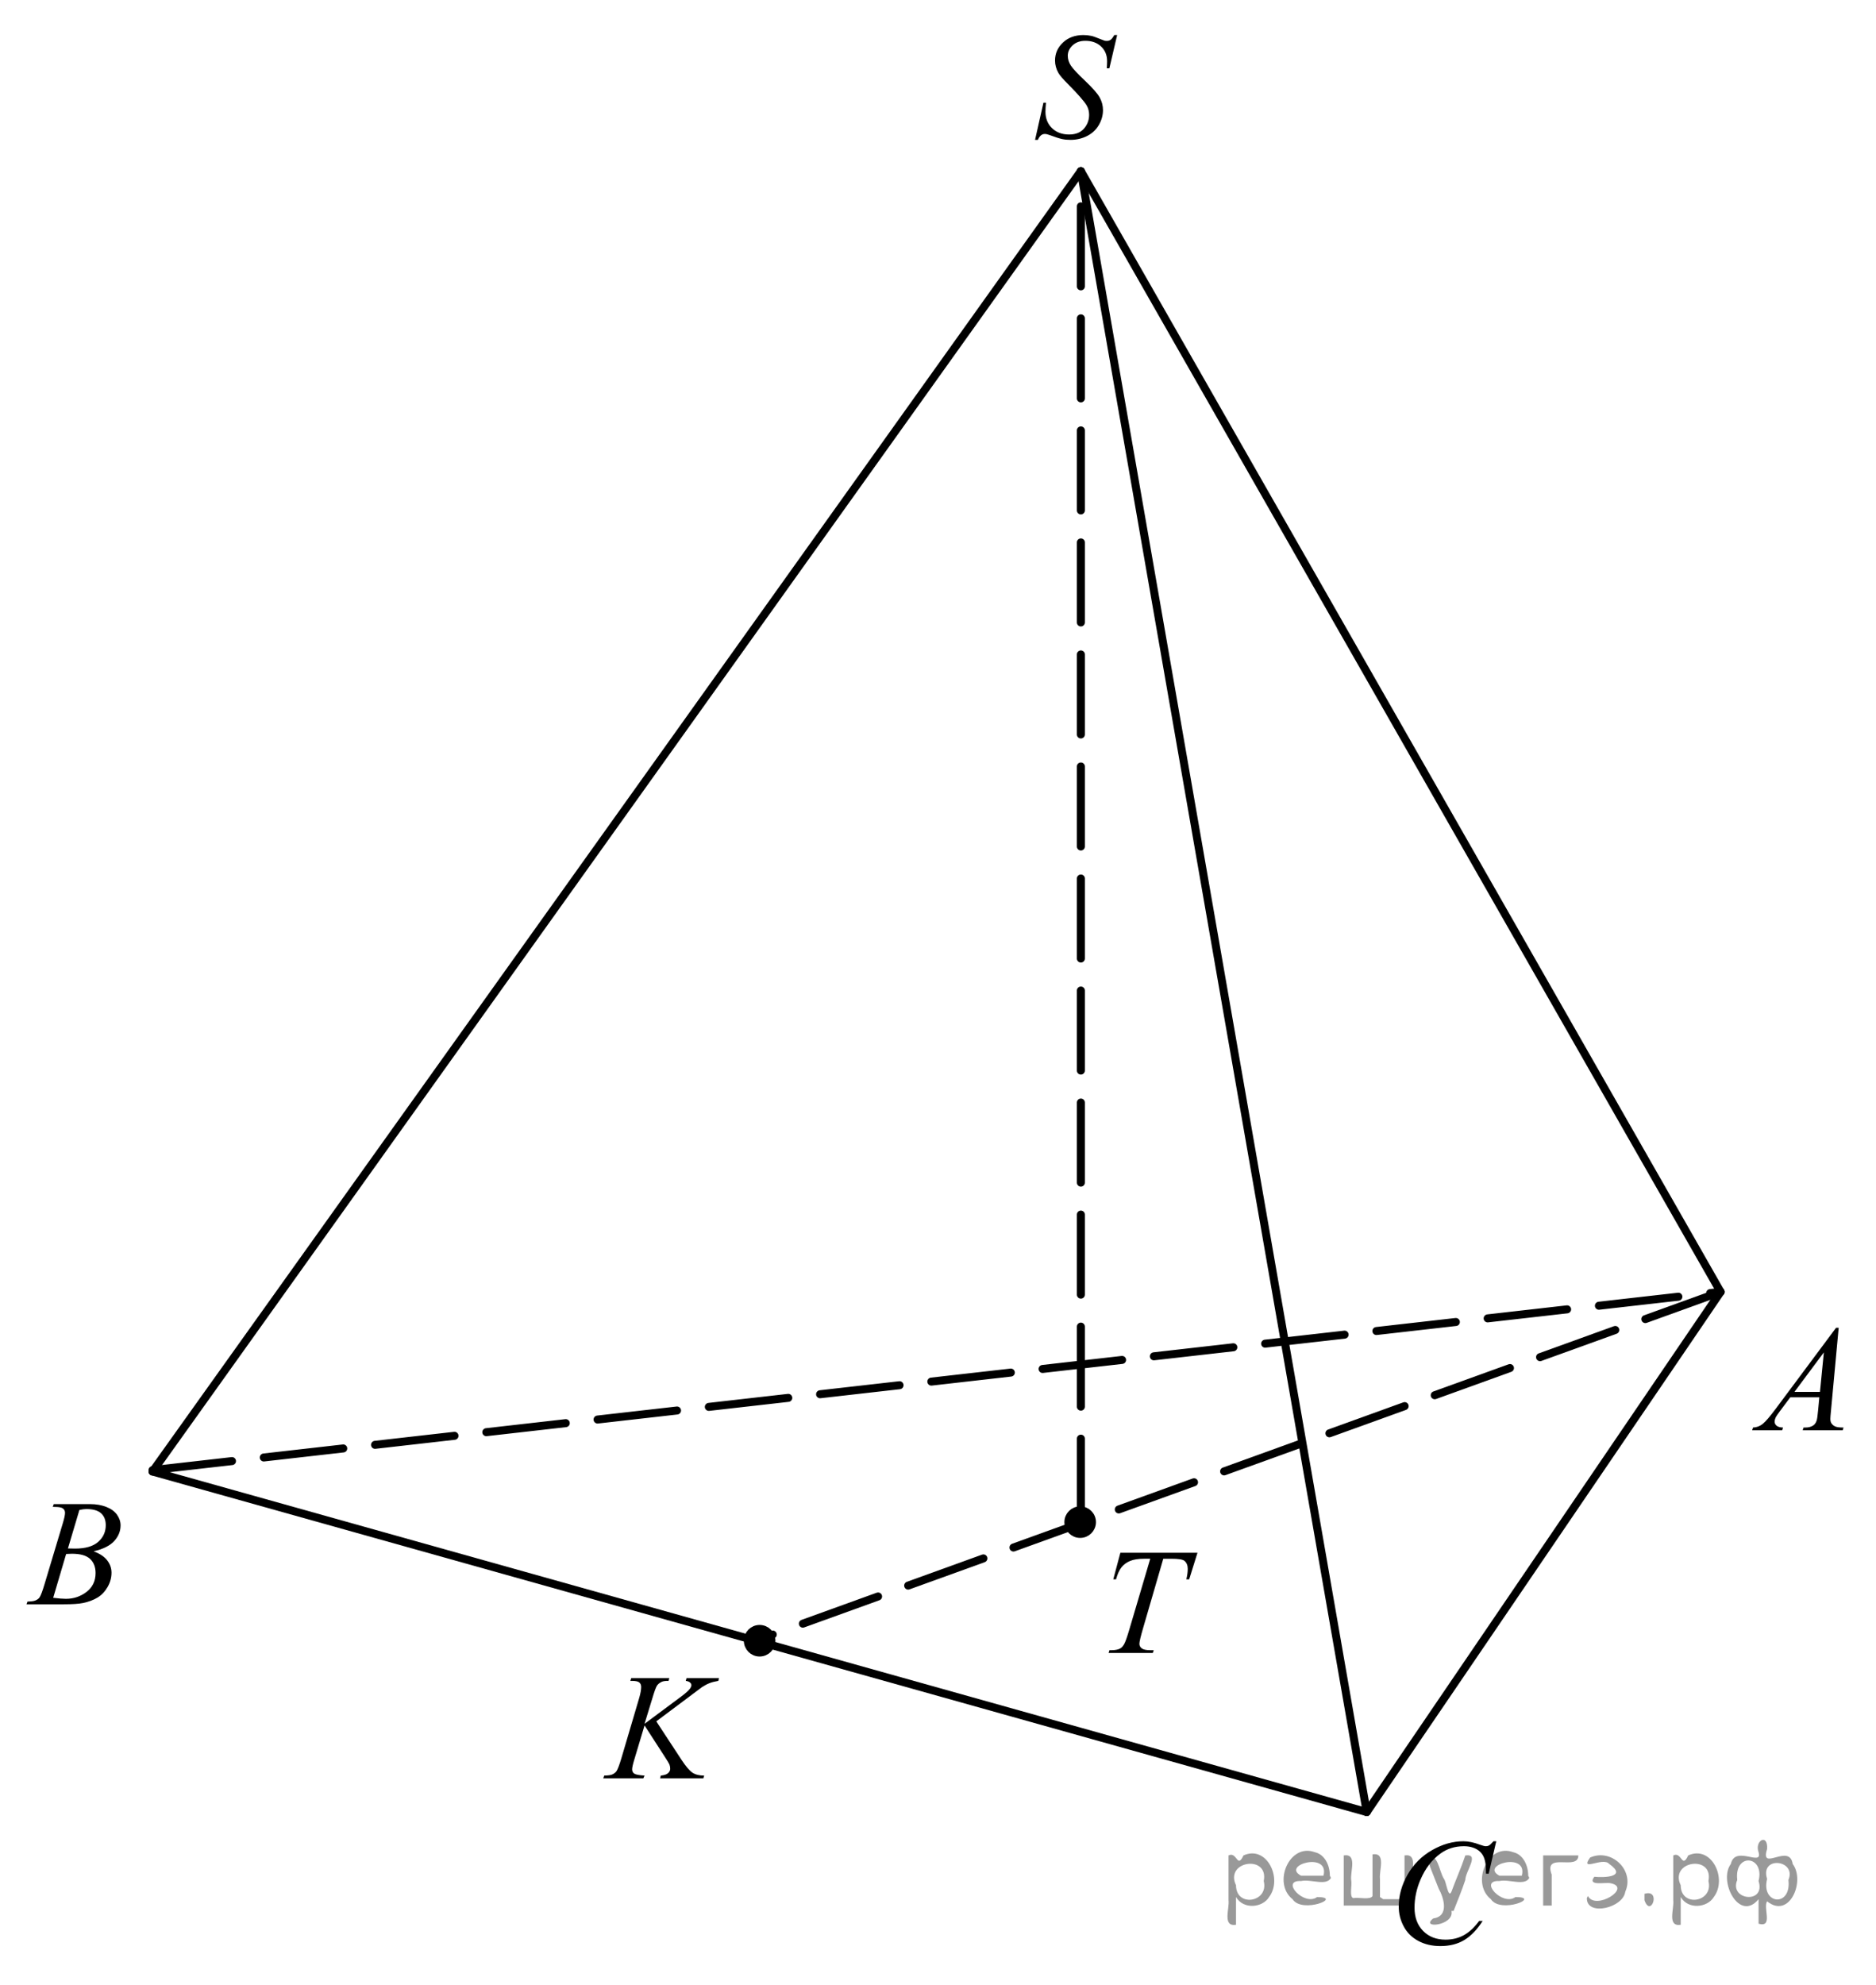 <?xml version="1.0" encoding="utf-8"?>
<!-- Generator: Adobe Illustrator 16.0.0, SVG Export Plug-In . SVG Version: 6.00 Build 0)  -->
<!DOCTYPE svg PUBLIC "-//W3C//DTD SVG 1.1//EN" "http://www.w3.org/Graphics/SVG/1.1/DTD/svg11.dtd">
<svg version="1.1" id="Слой_1" xmlns="http://www.w3.org/2000/svg" xmlns:xlink="http://www.w3.org/1999/xlink" x="0px" y="0px"
	 width="175.911px" height="186.029px" viewBox="0 0 175.911 186.029" enable-background="new 0 0 175.911 186.029"
	 xml:space="preserve">
<g>
	<g>
		<defs>
			<polyline id="SVGID_1_" points="180.291,207.92 180.291,207.92 191.741,207.92 			"/>
		</defs>
		<clipPath id="SVGID_2_">
			<use xlink:href="#SVGID_1_"  overflow="visible"/>
		</clipPath>
	</g>
	<g>
		<defs>
			<line id="SVGID_3_" x1="1.374" y1="-19.126" x2="-10.077" y2="-19.126"/>
		</defs>
		<clipPath id="SVGID_4_">
			<use xlink:href="#SVGID_3_"  overflow="visible"/>
		</clipPath>
	</g>
	<g>
		<defs>
			<line id="SVGID_5_" x1="195.672" y1="207.687" x2="-14.188" y2="207.687"/>
		</defs>
		<defs>
			<line id="SVGID_6_" x1="-14.188" y1="-21.479" x2="195.672" y2="-21.479"/>
		</defs>
		<clipPath id="SVGID_7_">
			<use xlink:href="#SVGID_5_"  overflow="visible"/>
		</clipPath>
		<clipPath id="SVGID_8_" clip-path="url(#SVGID_7_)">
			<use xlink:href="#SVGID_6_"  overflow="visible"/>
		</clipPath>
	</g>
	<path fill-rule="evenodd" clip-rule="evenodd" d="M1.947-19.204"/>
</g>
<g>
	<g>
		<defs>
			<line id="SVGID_9_" x1="108.226" y1="-0.075" x2="95.147" y2="-0.075"/>
		</defs>
		<clipPath id="SVGID_10_">
			<use xlink:href="#SVGID_9_"  overflow="visible"/>
		</clipPath>
	</g>
	<g>
		<defs>
			<polyline id="SVGID_11_" points="0.81,137.4 0.81,152.871 0.81,152.871 			"/>
		</defs>
		<clipPath id="SVGID_12_">
			<use xlink:href="#SVGID_11_"  overflow="visible"/>
		</clipPath>
	</g>
	<g>
		<defs>
			<polyline id="SVGID_13_" points="1.057,185.762 1.057,0.433 176.72,0.433 			"/>
		</defs>
		<clipPath id="SVGID_14_">
			<use xlink:href="#SVGID_13_"  overflow="visible"/>
		</clipPath>
		<g clip-path="url(#SVGID_14_)">
		</g>
	</g>
</g>
<g>
	<g>
		<defs>
			<polygon id="SVGID_15_" points="94.339,16.771 107.416,16.771 107.416,0 94.339,0 94.339,16.771 			"/>
		</defs>
		<clipPath id="SVGID_16_">
			<use xlink:href="#SVGID_15_"  overflow="visible"/>
		</clipPath>
		<g clip-path="url(#SVGID_16_)">
			<path d="M97.056,13.112l0.786-3.485h0.239c-0.033,0.337-0.05,0.617-0.05,0.838c0,0.633,0.205,1.148,0.615,1.545
				c0.409,0.397,0.944,0.596,1.604,0.596c0.613,0,1.079-0.186,1.398-0.558c0.318-0.372,0.478-0.8,0.478-1.286
				c0-0.314-0.073-0.6-0.218-0.859c-0.221-0.383-0.808-1.058-1.764-2.023c-0.463-0.461-0.761-0.806-0.892-1.032
				c-0.216-0.374-0.323-0.767-0.323-1.178c0-0.656,0.248-1.217,0.744-1.684c0.497-0.467,1.134-0.7,1.911-0.7
				c0.262,0,0.51,0.026,0.744,0.077c0.146,0.027,0.41,0.12,0.794,0.277c0.271,0.106,0.422,0.164,0.449,0.173
				c0.065,0.014,0.139,0.021,0.218,0.021c0.136,0,0.253-0.034,0.352-0.104s0.213-0.217,0.344-0.444h0.268l-0.73,3.118h-0.239
				c0.019-0.277,0.028-0.501,0.028-0.672c0-0.559-0.188-1.017-0.563-1.372c-0.374-0.355-0.868-0.534-1.481-0.534
				c-0.487,0-0.883,0.141-1.188,0.423c-0.304,0.282-0.456,0.607-0.456,0.977c0,0.323,0.097,0.631,0.291,0.925
				s0.642,0.771,1.342,1.434c0.7,0.663,1.153,1.181,1.359,1.552c0.206,0.372,0.309,0.768,0.309,1.188
				c0,0.476-0.127,0.937-0.383,1.382c-0.255,0.446-0.621,0.792-1.099,1.036s-1,0.367-1.566,0.367c-0.281,0-0.544-0.025-0.787-0.076
				s-0.632-0.176-1.166-0.374c-0.183-0.069-0.335-0.104-0.456-0.104c-0.276,0-0.492,0.185-0.646,0.554H97.056z"/>
		</g>
	</g>
	<g>
		<defs>
			<polygon id="SVGID_17_" points="161.481,136.63 175.858,136.63 175.858,121.159 161.481,121.159 161.481,136.63 			"/>
		</defs>
		<clipPath id="SVGID_18_">
			<use xlink:href="#SVGID_17_"  overflow="visible"/>
		</clipPath>
		<g clip-path="url(#SVGID_18_)">
			<path d="M172.411,124.447l-0.724,7.811c-0.037,0.364-0.056,0.604-0.056,0.72c0,0.185,0.035,0.325,0.104,0.423
				c0.089,0.134,0.21,0.232,0.362,0.297c0.151,0.065,0.408,0.098,0.769,0.098l-0.077,0.256h-3.749l0.077-0.256h0.161
				c0.305,0,0.553-0.064,0.744-0.194c0.136-0.088,0.241-0.233,0.316-0.437c0.051-0.143,0.101-0.479,0.147-1.011l0.112-1.19h-2.725
				l-0.969,1.295c-0.22,0.29-0.357,0.499-0.414,0.626c-0.056,0.127-0.084,0.246-0.084,0.356c0,0.148,0.061,0.275,0.183,0.381
				c0.121,0.106,0.322,0.164,0.604,0.174l-0.077,0.256h-2.815l0.077-0.256c0.347-0.015,0.652-0.129,0.916-0.343
				c0.265-0.215,0.659-0.673,1.184-1.375l5.687-7.63H172.411z M171.021,126.753l-2.759,3.704h2.394L171.021,126.753z"/>
		</g>
	</g>
	<g>
		<defs>
			<polygon id="SVGID_19_" points="0,152.945 14.378,152.945 14.378,137.476 0,137.476 0,152.945 			"/>
		</defs>
		<clipPath id="SVGID_20_">
			<use xlink:href="#SVGID_19_"  overflow="visible"/>
		</clipPath>
		<g clip-path="url(#SVGID_20_)">
			<path d="M4.946,141.229l0.098-0.257h3.398c0.571,0,1.08,0.088,1.527,0.264c0.447,0.176,0.782,0.42,1.004,0.733
				c0.222,0.314,0.333,0.646,0.333,0.997c0,0.54-0.198,1.028-0.593,1.465c-0.396,0.437-1.041,0.758-1.935,0.966
				c0.576,0.213,1,0.494,1.271,0.845s0.407,0.736,0.407,1.156c0,0.467-0.122,0.912-0.365,1.337s-0.556,0.755-0.937,0.99
				c-0.382,0.235-0.842,0.408-1.38,0.519c-0.384,0.079-0.983,0.118-1.797,0.118H2.489l0.091-0.256
				c0.365-0.01,0.613-0.044,0.744-0.104c0.188-0.078,0.321-0.182,0.4-0.312c0.112-0.175,0.262-0.577,0.449-1.204L5.88,142.8
				c0.145-0.479,0.218-0.816,0.218-1.011c0-0.171-0.064-0.306-0.193-0.405c-0.128-0.099-0.373-0.148-0.733-0.148
				C5.091,141.235,5.016,141.233,4.946,141.229z M4.988,149.752c0.505,0.064,0.901,0.097,1.187,0.097c0.73,0,1.377-0.217,1.941-0.65
				c0.564-0.434,0.846-1.022,0.846-1.766c0-0.568-0.174-1.011-0.523-1.33c-0.349-0.318-0.912-0.478-1.688-0.478
				c-0.15,0-0.333,0.007-0.548,0.021L4.988,149.752z M6.371,145.127c0.304,0.009,0.524,0.014,0.66,0.014
				c0.974,0,1.698-0.209,2.173-0.627s0.713-0.94,0.713-1.568c0-0.476-0.146-0.846-0.436-1.111s-0.753-0.398-1.39-0.398
				c-0.168,0-0.384,0.028-0.646,0.084L6.371,145.127z"/>
		</g>
	</g>
	<g>
		<defs>
			<polygon id="SVGID_21_" points="128.235,186.029 143.915,186.029 143.915,169.259 128.235,169.259 128.235,186.029 			"/>
		</defs>
		<clipPath id="SVGID_22_">
			<use xlink:href="#SVGID_21_"  overflow="visible"/>
		</clipPath>
		<g clip-path="url(#SVGID_22_)">
			<path d="M140.303,172.571l-0.709,3.042h-0.253l-0.028-0.763c-0.023-0.276-0.077-0.523-0.161-0.741
				c-0.084-0.217-0.21-0.405-0.379-0.564c-0.168-0.159-0.381-0.284-0.639-0.374c-0.257-0.09-0.543-0.135-0.856-0.135
				c-0.837,0-1.569,0.226-2.196,0.679c-0.8,0.577-1.427,1.393-1.881,2.445c-0.374,0.869-0.562,1.749-0.562,2.641
				c0,0.91,0.27,1.636,0.808,2.179c0.537,0.543,1.237,0.814,2.098,0.814c0.65,0,1.229-0.144,1.737-0.43s0.979-0.728,1.414-1.323
				h0.33c-0.515,0.808-1.086,1.402-1.713,1.784c-0.627,0.381-1.378,0.571-2.253,0.571c-0.776,0-1.464-0.16-2.063-0.481
				c-0.6-0.321-1.056-0.772-1.369-1.354s-0.47-1.208-0.47-1.878c0-1.025,0.278-2.023,0.835-2.993s1.32-1.732,2.291-2.286
				c0.971-0.555,1.95-0.832,2.938-0.832c0.463,0,0.982,0.108,1.558,0.326c0.253,0.092,0.436,0.139,0.548,0.139
				s0.21-0.023,0.295-0.069c0.084-0.047,0.225-0.178,0.421-0.396H140.303z"/>
		</g>
	</g>
	<g>
		<defs>
			<polygon id="SVGID_23_" points="54.131,169.259 71.111,169.259 71.111,153.789 54.131,153.789 54.131,169.259 			"/>
		</defs>
		<clipPath id="SVGID_24_">
			<use xlink:href="#SVGID_23_"  overflow="visible"/>
		</clipPath>
		<g clip-path="url(#SVGID_24_)">
			<path d="M61.54,161.333l2.357,3.594c0.421,0.638,0.769,1.045,1.045,1.223c0.276,0.178,0.638,0.267,1.087,0.267l-0.077,0.256
				h-4.055l0.063-0.256c0.323-0.032,0.551-0.108,0.684-0.229s0.2-0.257,0.2-0.409c0-0.138-0.023-0.272-0.07-0.401
				c-0.038-0.092-0.173-0.318-0.407-0.679l-1.929-2.984l-0.933,3.109c-0.154,0.498-0.231,0.833-0.231,1.004
				c0,0.176,0.065,0.31,0.196,0.401c0.131,0.093,0.454,0.155,0.968,0.188l-0.112,0.256h-3.76l0.091-0.256
				c0.365-0.01,0.61-0.042,0.736-0.098c0.187-0.083,0.325-0.188,0.414-0.318c0.122-0.189,0.271-0.581,0.449-1.177l1.677-5.671
				c0.126-0.434,0.189-0.782,0.189-1.046c0-0.185-0.06-0.325-0.179-0.422c-0.119-0.098-0.352-0.146-0.698-0.146h-0.14l0.084-0.257
				h3.571l-0.07,0.257c-0.294-0.005-0.514,0.027-0.659,0.097c-0.201,0.097-0.349,0.222-0.442,0.374
				c-0.094,0.152-0.232,0.533-0.414,1.143l-0.737,2.409l3.382-2.514c0.449-0.332,0.744-0.595,0.884-0.789
				c0.084-0.12,0.126-0.229,0.126-0.325c0-0.083-0.043-0.164-0.13-0.242c-0.086-0.079-0.219-0.13-0.396-0.152l0.07-0.257h3.045
				l-0.063,0.257c-0.332,0.055-0.611,0.128-0.838,0.218c-0.227,0.09-0.459,0.214-0.698,0.37c-0.07,0.047-0.526,0.389-1.368,1.025
				L61.54,161.333z"/>
		</g>
	</g>
	<g>
		<defs>
			<polygon id="SVGID_25_" points="101.43,157.496 115.809,157.496 115.809,142.025 101.43,142.025 101.43,157.496 			"/>
		</defs>
		<clipPath id="SVGID_26_">
			<use xlink:href="#SVGID_25_"  overflow="visible"/>
		</clipPath>
		<g clip-path="url(#SVGID_26_)">
			<path d="M105.056,145.532h7.231l-0.779,2.493h-0.268c0.089-0.364,0.134-0.69,0.134-0.977c0-0.337-0.105-0.591-0.315-0.762
				c-0.159-0.129-0.569-0.193-1.229-0.193h-0.751l-1.882,6.467c-0.238,0.813-0.357,1.313-0.357,1.503
				c0,0.175,0.074,0.319,0.225,0.433c0.149,0.113,0.414,0.17,0.793,0.17h0.323l-0.084,0.256h-4.143l0.077-0.256h0.183
				c0.365,0,0.646-0.058,0.843-0.174c0.136-0.078,0.259-0.22,0.368-0.426c0.11-0.205,0.264-0.641,0.46-1.305l1.973-6.668h-0.568
				c-0.548,0-0.989,0.069-1.323,0.207c-0.335,0.139-0.605,0.34-0.812,0.603c-0.206,0.264-0.374,0.638-0.505,1.122h-0.26
				L105.056,145.532z"/>
		</g>
	</g>
	<g>
		<defs>
			<rect id="SVGID_27_" x="0.247" y="0.507" width="175.664" height="185.327"/>
		</defs>
		<clipPath id="SVGID_28_">
			<use xlink:href="#SVGID_27_"  overflow="visible"/>
		</clipPath>
		<g clip-path="url(#SVGID_28_)">
		</g>
	</g>
	
		<line fill="none" stroke="#000000" stroke-width="0.75" stroke-linecap="round" stroke-linejoin="round" stroke-miterlimit="8" x1="161.338" y1="121.083" x2="128.156" y2="169.833"/>
	
		<line fill="none" stroke="#000000" stroke-width="0.75" stroke-linecap="round" stroke-linejoin="round" stroke-miterlimit="8" x1="128.157" y1="169.833" x2="14.301" y2="137.917"/>
	
		<line fill="none" stroke="#000000" stroke-width="0.75" stroke-linecap="round" stroke-linejoin="round" stroke-miterlimit="8" x1="161.338" y1="121.083" x2="101.352" y2="16.042"/>
	
		<line fill="none" stroke="#000000" stroke-width="0.75" stroke-linecap="round" stroke-linejoin="round" stroke-miterlimit="8" x1="101.352" y1="16.042" x2="128.156" y2="169.833"/>
	
		<line fill="none" stroke="#000000" stroke-width="0.75" stroke-linecap="round" stroke-linejoin="round" stroke-miterlimit="8" stroke-dasharray="7.5,3" x1="14.301" y1="137.787" x2="161.338" y2="121.083"/>
	
		<line fill="none" stroke="#000000" stroke-width="0.75" stroke-linecap="round" stroke-linejoin="round" stroke-miterlimit="8" x1="14.301" y1="137.917" x2="101.352" y2="16.042"/>
	<path fill-rule="evenodd" clip-rule="evenodd" d="M71.229,152.672c-0.61,0-1.105,0.495-1.105,1.104
		c0,0.611,0.495,1.106,1.105,1.106c0.611,0,1.106-0.495,1.106-1.106C72.335,153.167,71.84,152.672,71.229,152.672L71.229,152.672z"
		/>
	<path fill="none" stroke="#000000" stroke-width="0.75" stroke-linecap="round" stroke-linejoin="round" stroke-miterlimit="8" d="
		M71.229,152.672c-0.61,0-1.105,0.495-1.105,1.104c0,0.611,0.495,1.106,1.105,1.106c0.611,0,1.106-0.495,1.106-1.106
		C72.335,153.167,71.84,152.672,71.229,152.672L71.229,152.672z"/>
	<path fill-rule="evenodd" clip-rule="evenodd" d="M101.286,141.558c-0.61,0-1.105,0.493-1.105,1.104
		c0,0.609,0.495,1.104,1.105,1.104c0.611,0,1.106-0.495,1.106-1.104C102.393,142.051,101.897,141.558,101.286,141.558
		L101.286,141.558z"/>
	<path fill="none" stroke="#000000" stroke-width="0.75" stroke-linecap="round" stroke-linejoin="round" stroke-miterlimit="8" d="
		M101.286,141.558c-0.61,0-1.105,0.493-1.105,1.104c0,0.609,0.495,1.104,1.105,1.104c0.611,0,1.106-0.495,1.106-1.104
		C102.393,142.051,101.897,141.558,101.286,141.558L101.286,141.558z"/>
	
		<line fill="none" stroke="#000000" stroke-width="0.75" stroke-linecap="round" stroke-linejoin="round" stroke-miterlimit="8" stroke-dasharray="7.5,3" x1="161.338" y1="121.083" x2="71.034" y2="153.713"/>
	
		<line fill="none" stroke="#000000" stroke-width="0.75" stroke-linecap="round" stroke-linejoin="round" stroke-miterlimit="8" stroke-dasharray="7.5,3" x1="101.352" y1="142.338" x2="101.352" y2="17.082"/>
</g>
<g>
</g>
<g>
</g>
<g>
</g>
<g>
</g>
<g>
</g>
<g style="stroke:none;fill:#000;fill-opacity:0.4" > <path d="m 115.9,177.9 c 0,0.8 0,1.6 0,2.5 -1.3,0.2 -0.6,-1.5 -0.7,-2.3 0,-1.4 0,-2.8 0,-4.2 0.8,-0.4 0.8,1.3 1.4,0.0 2.2,-1.0 3.7,2.2 2.4,3.9 -0.6,1.0 -2.4,1.2 -3.1,0.0 z m 2.6,-1.6 c 0.5,-2.5 -3.7,-1.9 -2.6,0.4 0.0,2.1 3.1,1.6 2.6,-0.4 z" /> <path d="m 124.8,176.0 c -0.4,0.8 -1.9,0.1 -2.8,0.3 -2.0,-0.1 0.3,2.4 1.5,1.5 2.5,0.0 -1.4,1.6 -2.3,0.2 -1.9,-1.5 -0.3,-5.3 2.1,-4.4 0.9,0.2 1.4,1.2 1.4,2.2 z m -0.7,-0.2 c 0.6,-2.3 -4.0,-1.0 -2.1,0.0 0.7,0 1.4,-0.0 2.1,-0.0 z" /> <path d="m 129.7,178.0 c 0.6,0 1.3,0 2.0,0 0,-1.3 0,-2.7 0,-4.1 1.3,-0.2 0.6,1.5 0.7,2.3 0,0.8 0,1.6 0,2.4 -2.1,0 -4.2,0 -6.4,0 0,-1.5 0,-3.1 0,-4.7 1.3,-0.2 0.6,1.5 0.7,2.3 0.1,0.5 -0.2,1.6 0.2,1.7 0.5,-0.1 1.6,0.2 1.8,-0.2 0,-1.3 0,-2.6 0,-3.9 1.3,-0.2 0.6,1.5 0.7,2.3 0,0.5 0,1.1 0,1.7 z" /> <path d="m 136.1,179.1 c 0.3,1.4 -3.0,1.7 -1.7,0.7 1.5,-0.2 1.0,-1.9 0.5,-2.8 -0.4,-1.0 -0.8,-2.0 -1.2,-3.1 1.2,-0.2 1.2,1.4 1.7,2.2 0.2,0.2 0.4,1.9 0.7,1.2 0.4,-1.1 0.9,-2.2 1.3,-3.4 1.4,-0.2 0.0,1.5 -0.0,2.3 -0.3,0.9 -0.7,1.9 -1.1,2.9 z" /> <path d="m 143.4,176.0 c -0.4,0.8 -1.9,0.1 -2.8,0.3 -2.0,-0.1 0.3,2.4 1.5,1.5 2.5,0.0 -1.4,1.6 -2.3,0.2 -1.9,-1.5 -0.3,-5.3 2.1,-4.4 0.9,0.2 1.4,1.2 1.4,2.2 z m -0.7,-0.2 c 0.6,-2.3 -4.0,-1.0 -2.1,0.0 0.7,0 1.4,-0.0 2.1,-0.0 z" /> <path d="m 144.7,178.6 c 0,-1.5 0,-3.1 0,-4.7 1.1,0 2.2,0 3.3,0 0.0,1.5 -3.3,-0.4 -2.5,1.8 0,0.9 0,1.9 0,2.9 -0.2,0 -0.5,0 -0.7,0 z" /> <path d="m 148.9,177.7 c 0.7,1.4 4.2,-0.8 2.1,-1.2 -0.5,-0.1 -2.2,0.3 -1.5,-0.6 1.0,0.1 3.1,0.0 1.4,-1.2 -0.6,-0.7 -2.8,0.8 -1.8,-0.6 2.0,-0.9 4.2,1.2 3.3,3.2 -0.2,1.5 -3.5,2.3 -3.6,0.7 l 0,-0.1 0,-0.0 0,0 z" /> <path d="m 154.2,177.5 c 1.6,-0.5 0.6,2.3 -0.0,0.6 -0.0,-0.2 0.0,-0.4 0.0,-0.6 z" /> <path d="m 157.6,177.9 c 0,0.8 0,1.6 0,2.5 -1.3,0.2 -0.6,-1.5 -0.7,-2.3 0,-1.4 0,-2.8 0,-4.2 0.8,-0.4 0.8,1.3 1.4,0.0 2.2,-1.0 3.7,2.2 2.4,3.9 -0.6,1.0 -2.4,1.2 -3.1,0.0 z m 2.6,-1.6 c 0.5,-2.5 -3.7,-1.9 -2.6,0.4 0.0,2.1 3.1,1.6 2.6,-0.4 z" /> <path d="m 162.9,176.2 c -0.8,1.9 2.7,2.3 2.0,0.1 0.6,-2.4 -2.3,-2.7 -2.0,-0.1 z m 2.0,4.2 c 0,-0.8 0,-1.6 0,-2.4 -1.8,2.2 -3.8,-1.7 -2.6,-3.3 0.4,-1.8 3.0,0.3 2.6,-1.1 -0.4,-1.1 0.9,-1.8 0.8,-0.3 -0.7,2.2 2.1,-0.6 2.4,1.4 1.2,1.6 -0.3,5.2 -2.4,3.5 -0.4,0.6 0.6,2.5 -0.8,2.1 z m 2.8,-4.2 c 0.8,-1.9 -2.7,-2.3 -2.0,-0.1 -0.6,2.4 2.3,2.7 2.0,0.1 z" /> </g></svg>

<!--File created and owned by https://sdamgia.ru. Copying is prohibited. All rights reserved.-->
